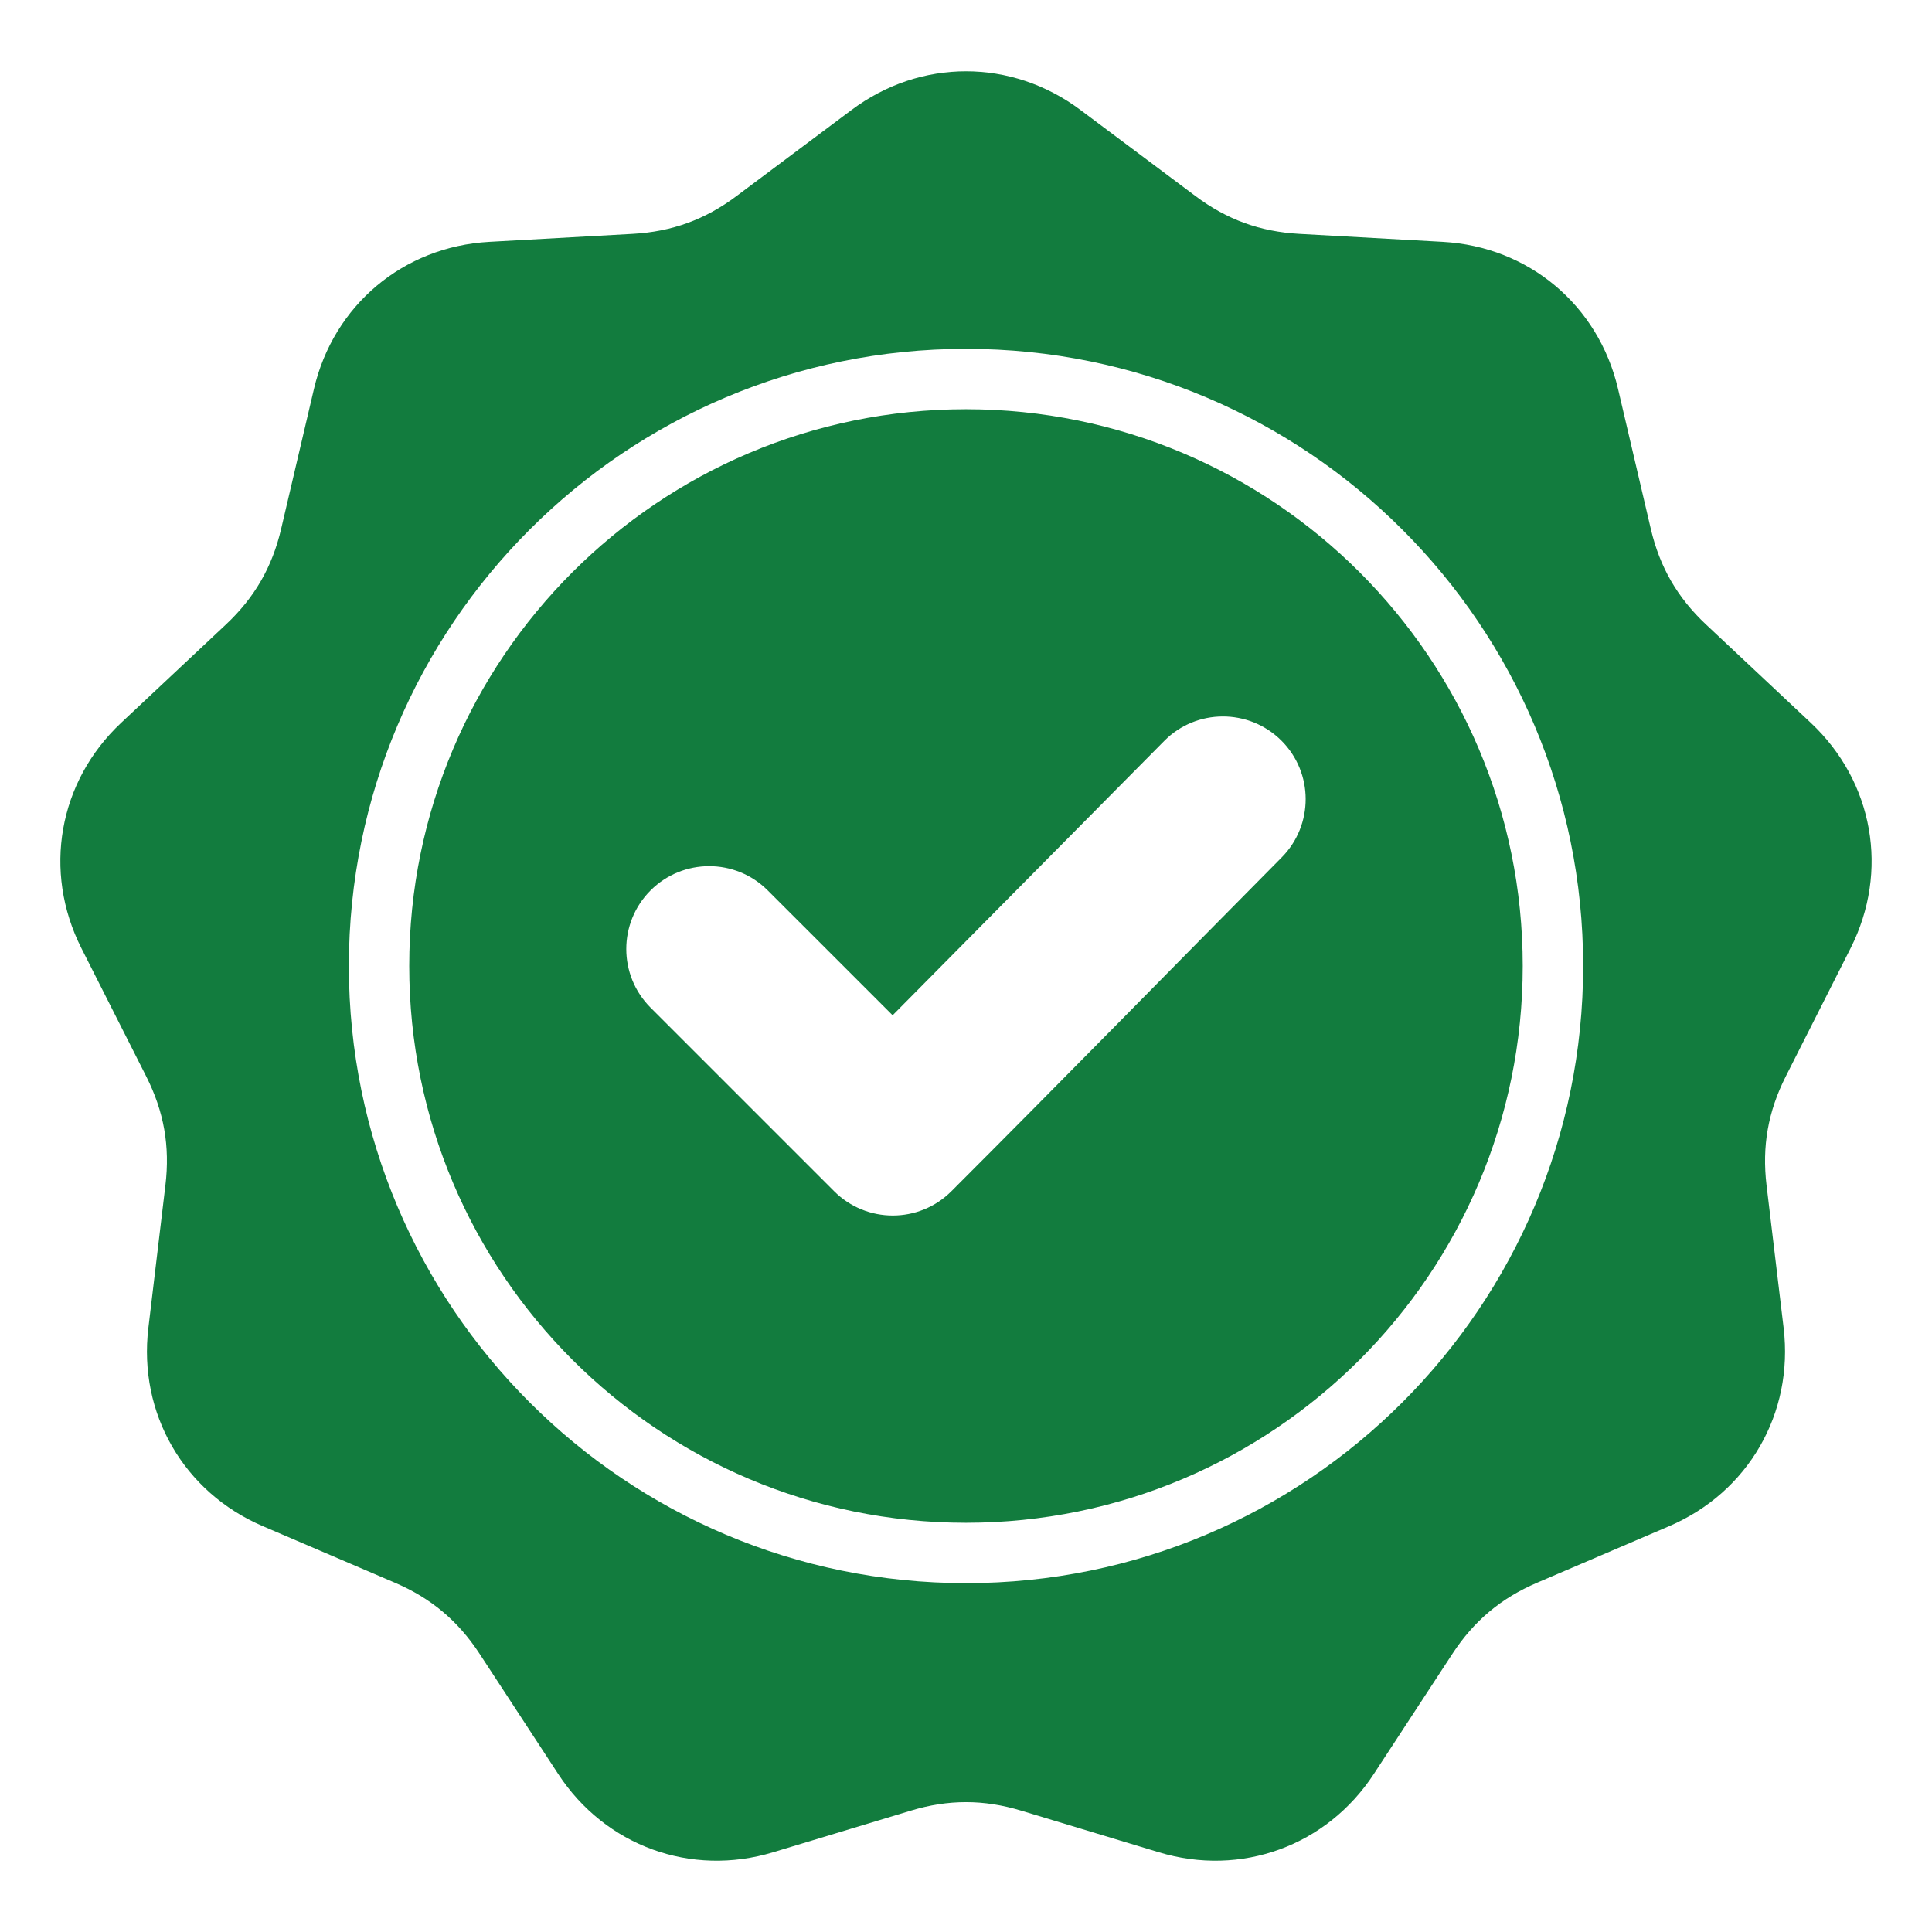 <svg xmlns="http://www.w3.org/2000/svg" fill="none" viewBox="0 0 44 44" height="44" width="44">
<path fill="#127C3E" d="M24.606 2.504L27.226 4.465C27.942 5.002 28.696 5.276 29.59 5.326L32.858 5.508C34.814 5.616 36.403 6.95 36.85 8.858L37.596 12.044C37.8 12.915 38.202 13.611 38.854 14.223L41.241 16.463C42.669 17.804 43.03 19.846 42.146 21.595L40.669 24.516C40.266 25.315 40.126 26.105 40.232 26.994L40.621 30.243C40.853 32.189 39.816 33.985 38.015 34.757L35.007 36.045C34.184 36.397 33.569 36.913 33.079 37.662L31.288 40.401C30.216 42.041 28.266 42.751 26.391 42.184L23.258 41.237C22.401 40.978 21.599 40.978 20.742 41.237L17.609 42.184C15.734 42.751 13.784 42.041 12.712 40.401L10.921 37.662C10.431 36.913 9.816 36.397 8.993 36.045L5.985 34.757C4.184 33.985 3.146 32.189 3.379 30.243L3.767 26.994C3.874 26.105 3.734 25.314 3.331 24.516L1.854 21.595C0.97 19.846 1.33 17.803 2.759 16.462L5.145 14.223C5.798 13.61 6.199 12.915 6.403 12.044L7.15 8.858C7.597 6.95 9.186 5.616 11.142 5.508L14.41 5.326C15.303 5.276 16.058 5.002 16.774 4.465L19.394 2.504C20.963 1.33 23.037 1.33 24.606 2.504ZM20.329 23.122L17.485 20.279C16.749 19.542 15.553 19.542 14.816 20.279C14.079 21.016 14.079 22.211 14.816 22.948L18.998 27.13C19.735 27.867 20.93 27.867 21.667 27.13C24.188 24.609 26.68 22.06 29.189 19.528C29.92 18.79 29.918 17.598 29.181 16.865C28.443 16.132 27.248 16.134 26.516 16.873L20.329 23.122ZM22 7.945C18.119 7.945 14.605 9.518 12.062 12.062C9.518 14.605 7.945 18.119 7.945 22C7.945 25.881 9.518 29.395 12.062 31.938C14.605 34.481 18.119 36.055 22 36.055C25.881 36.055 29.395 34.481 31.938 31.938C34.481 29.395 36.055 25.881 36.055 22C36.055 18.119 34.481 14.605 31.938 12.062C29.395 9.518 25.881 7.945 22 7.945ZM30.966 13.034C28.671 10.739 25.501 9.32 22 9.32C18.498 9.32 15.328 10.739 13.034 13.034C10.739 15.329 9.32 18.498 9.32 22C9.32 25.501 10.739 28.671 13.034 30.966C15.328 33.26 18.498 34.68 22 34.68C25.501 34.68 28.671 33.26 30.966 30.966C33.26 28.671 34.679 25.502 34.679 22C34.68 18.498 33.26 15.329 30.966 13.034Z" clip-rule="evenodd" fill-rule="evenodd"></path>
</svg>

